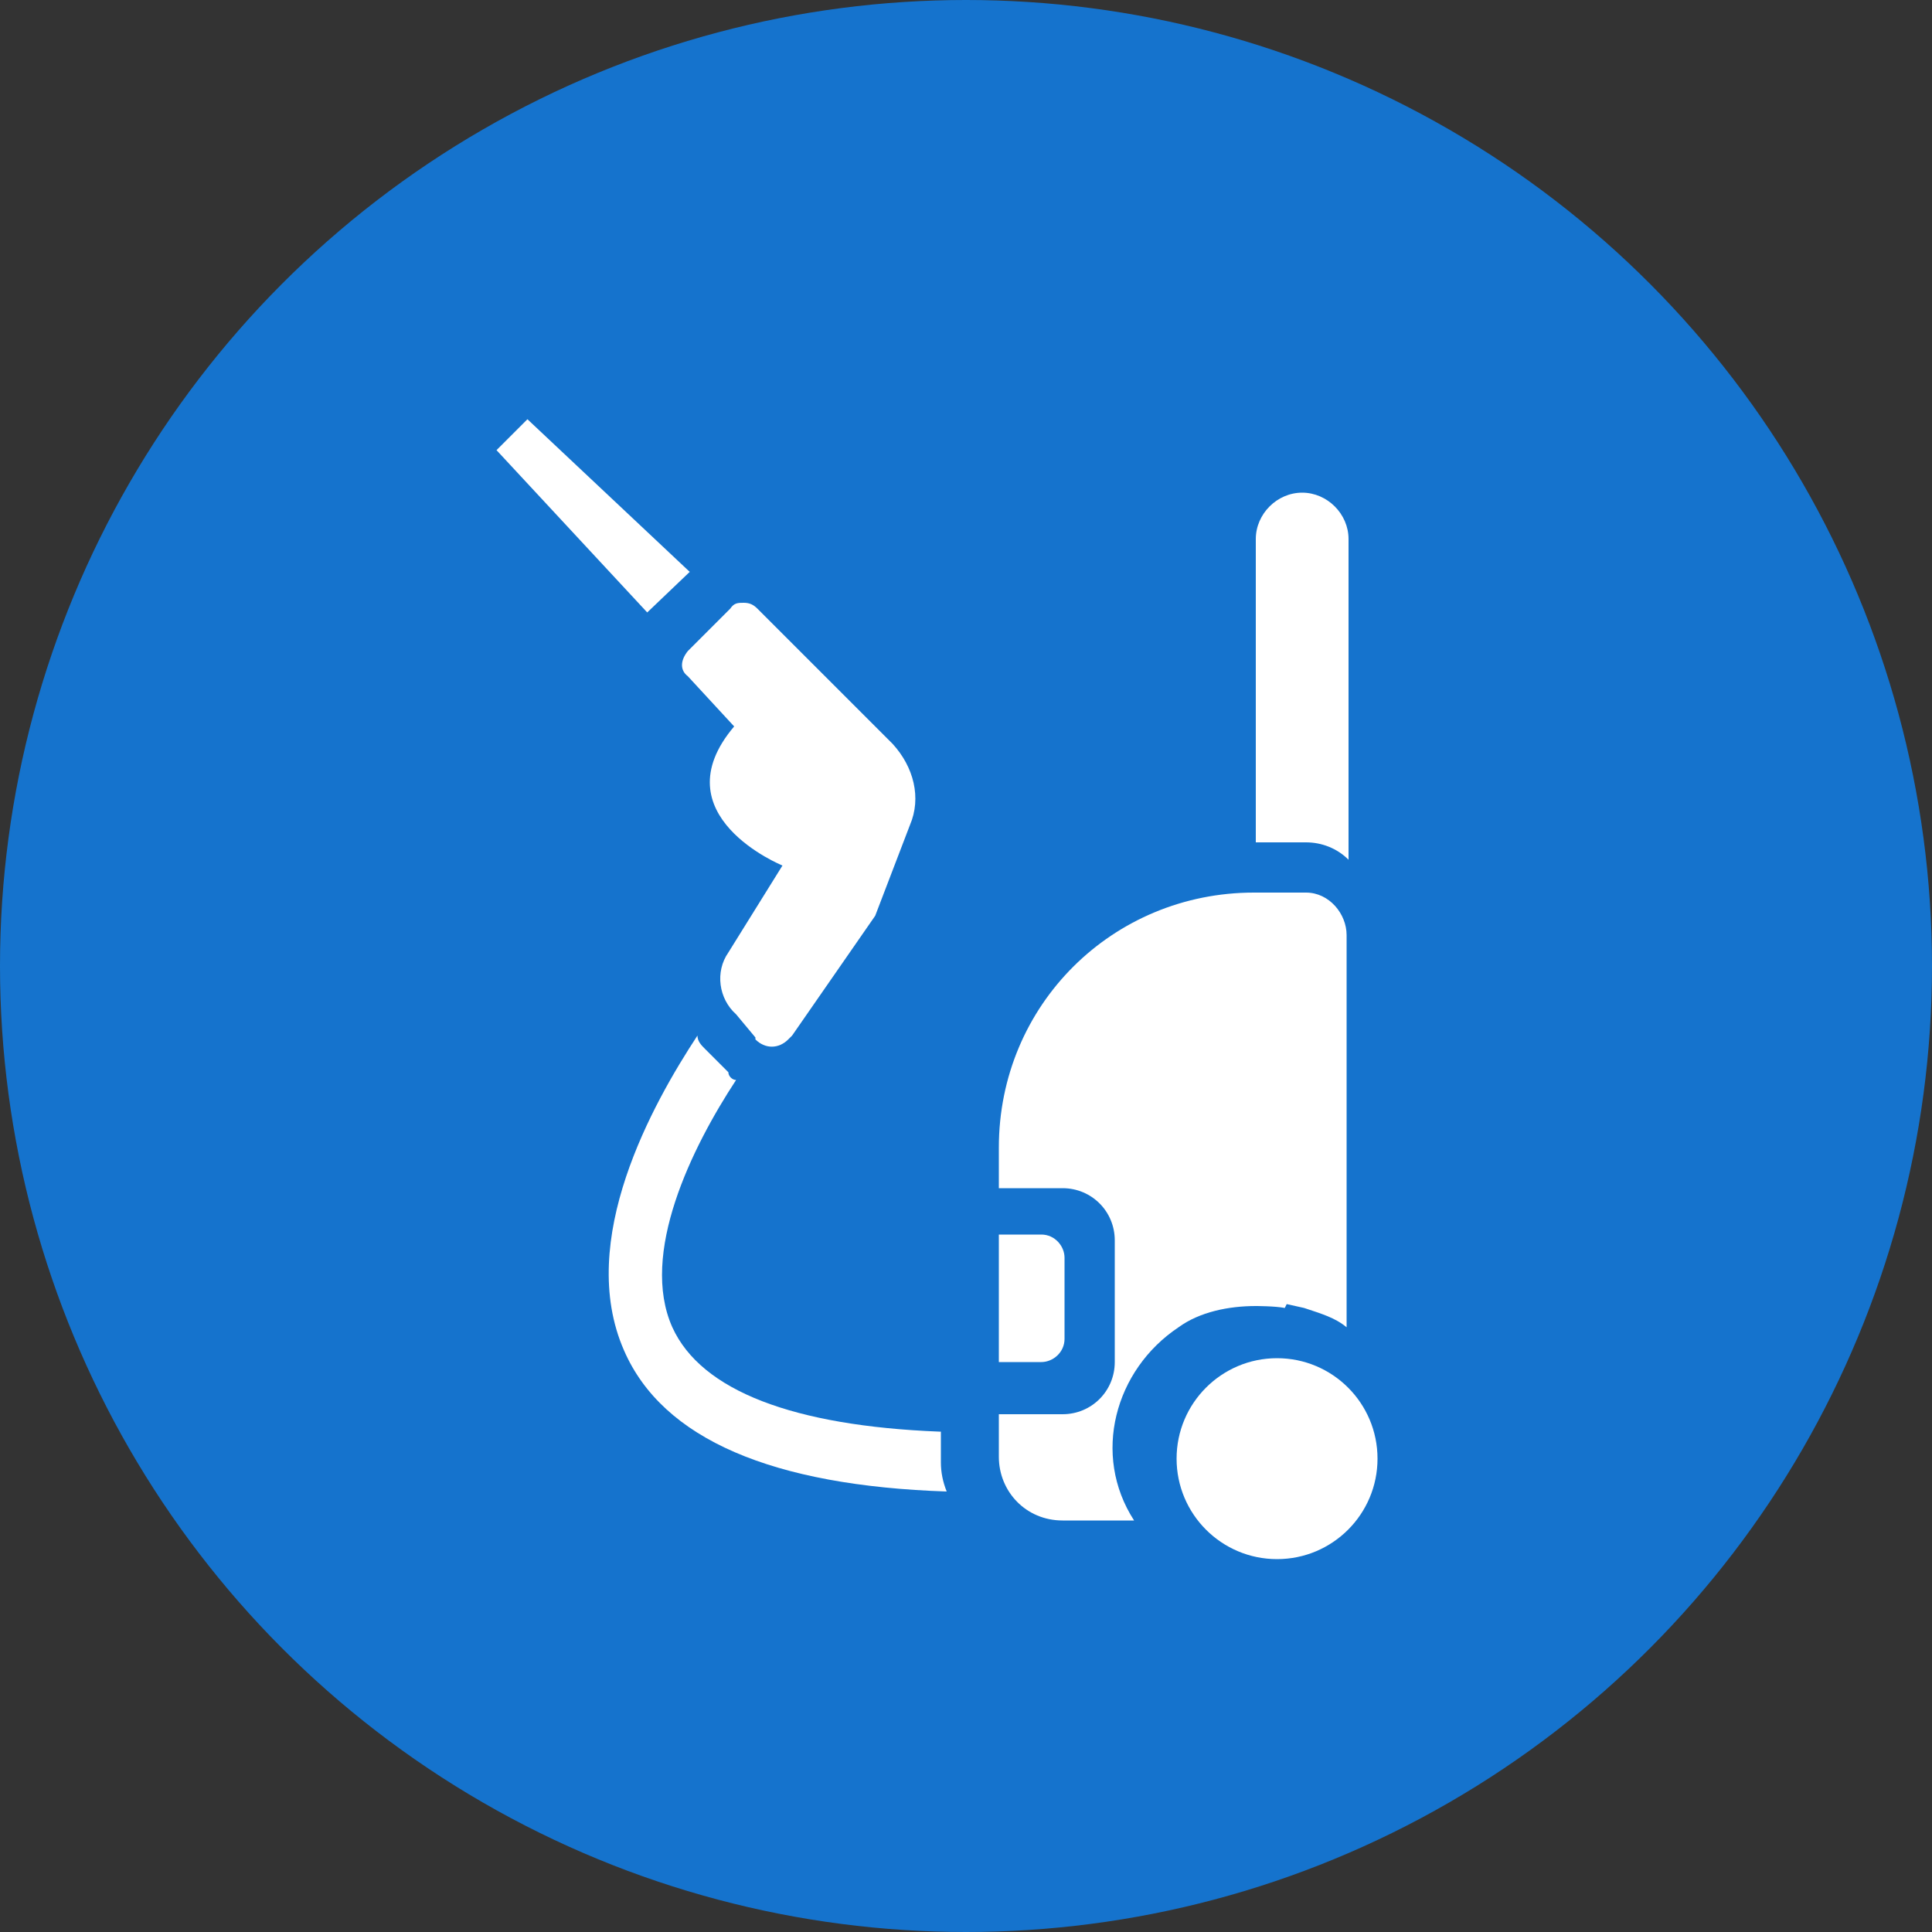 <?xml version="1.0" encoding="UTF-8"?> <svg xmlns="http://www.w3.org/2000/svg" xmlns:v="https://vecta.io/nano" id="Layer_1" version="1.1" viewBox="0 0 100 100"><rect x="0" y="0" width="100" height="100" fill="#333333" stroke="none"/><defs><style> .st0 { fill: #fff; } .st1 { fill: #1573cd; } </style></defs><circle class="st1" cx="50" cy="50" r="50"></circle><g><path class="st0" d="M48.6,74.1c-7.5-.3-12.3-2.1-13.8-5.4-1.7-3.8,1-9.3,3.3-12.8-.2,0-.4-.2-.4-.4l-1.2-1.2c-.2-.2-.4-.4-.4-.7-2.3,3.5-6.3,10.6-3.8,16.3,2,4.6,7.7,7,16.7,7.3-.2-.5-.3-1-.3-1.5v-1.6h0Z"></path><path class="st0" d="M69.8,44.4v-16.5c0-1.3-1.1-2.4-2.4-2.4s-2.4,1.1-2.4,2.4v15.7h2.6c.8,0,1.6.3,2.2.9Z"></path><path class="st0" d="M66.6,67.5l.9.2c.9.3,1.6.5,2.2,1v-20.3c0-1.1-.9-2.2-2.1-2.2h-2.7c-7.3,0-13.2,5.8-13.2,13.2h0v2.1h3.3c1.5,0,2.7,1.2,2.7,2.7h0v6.3c0,1.5-1.2,2.7-2.7,2.7h-3.3v2.2c0,1.8,1.4,3.3,3.3,3.3h3.7c-2.2-3.4-1-7.8,2.3-10,1.1-.8,2.6-1.1,4-1.1h0s1,0,1.5.1Z"></path><polygon class="st0" points="27.3 21.7 25.7 23.3 33.5 31.7 35.7 29.6 27.3 21.7"></polygon><path class="st0" d="M55.1,69.4v-4.3c0-.6-.5-1.2-1.2-1.2h-2.2v6.6h2.2c.6,0,1.2-.5,1.2-1.2h0Z"></path><path class="st0" d="M39.1,53.8c.5.5,1.2.5,1.7,0l.2-.2,4.3-6.2,1.8-4.7c.6-1.4.2-3-.9-4.2l-7-7c-.2-.2-.4-.3-.7-.3s-.5,0-.7.3h0l-2.2,2.2h0c-.4.5-.4,1,0,1.3l2.4,2.6c-3.9,4.6,2.5,7.2,2.5,7.2l-2.8,4.5c-.7,1-.5,2.4.4,3.2l1,1.2Z"></path><circle class="st0" cx="66.1" cy="75.5" r="5.2"></circle></g></svg> 